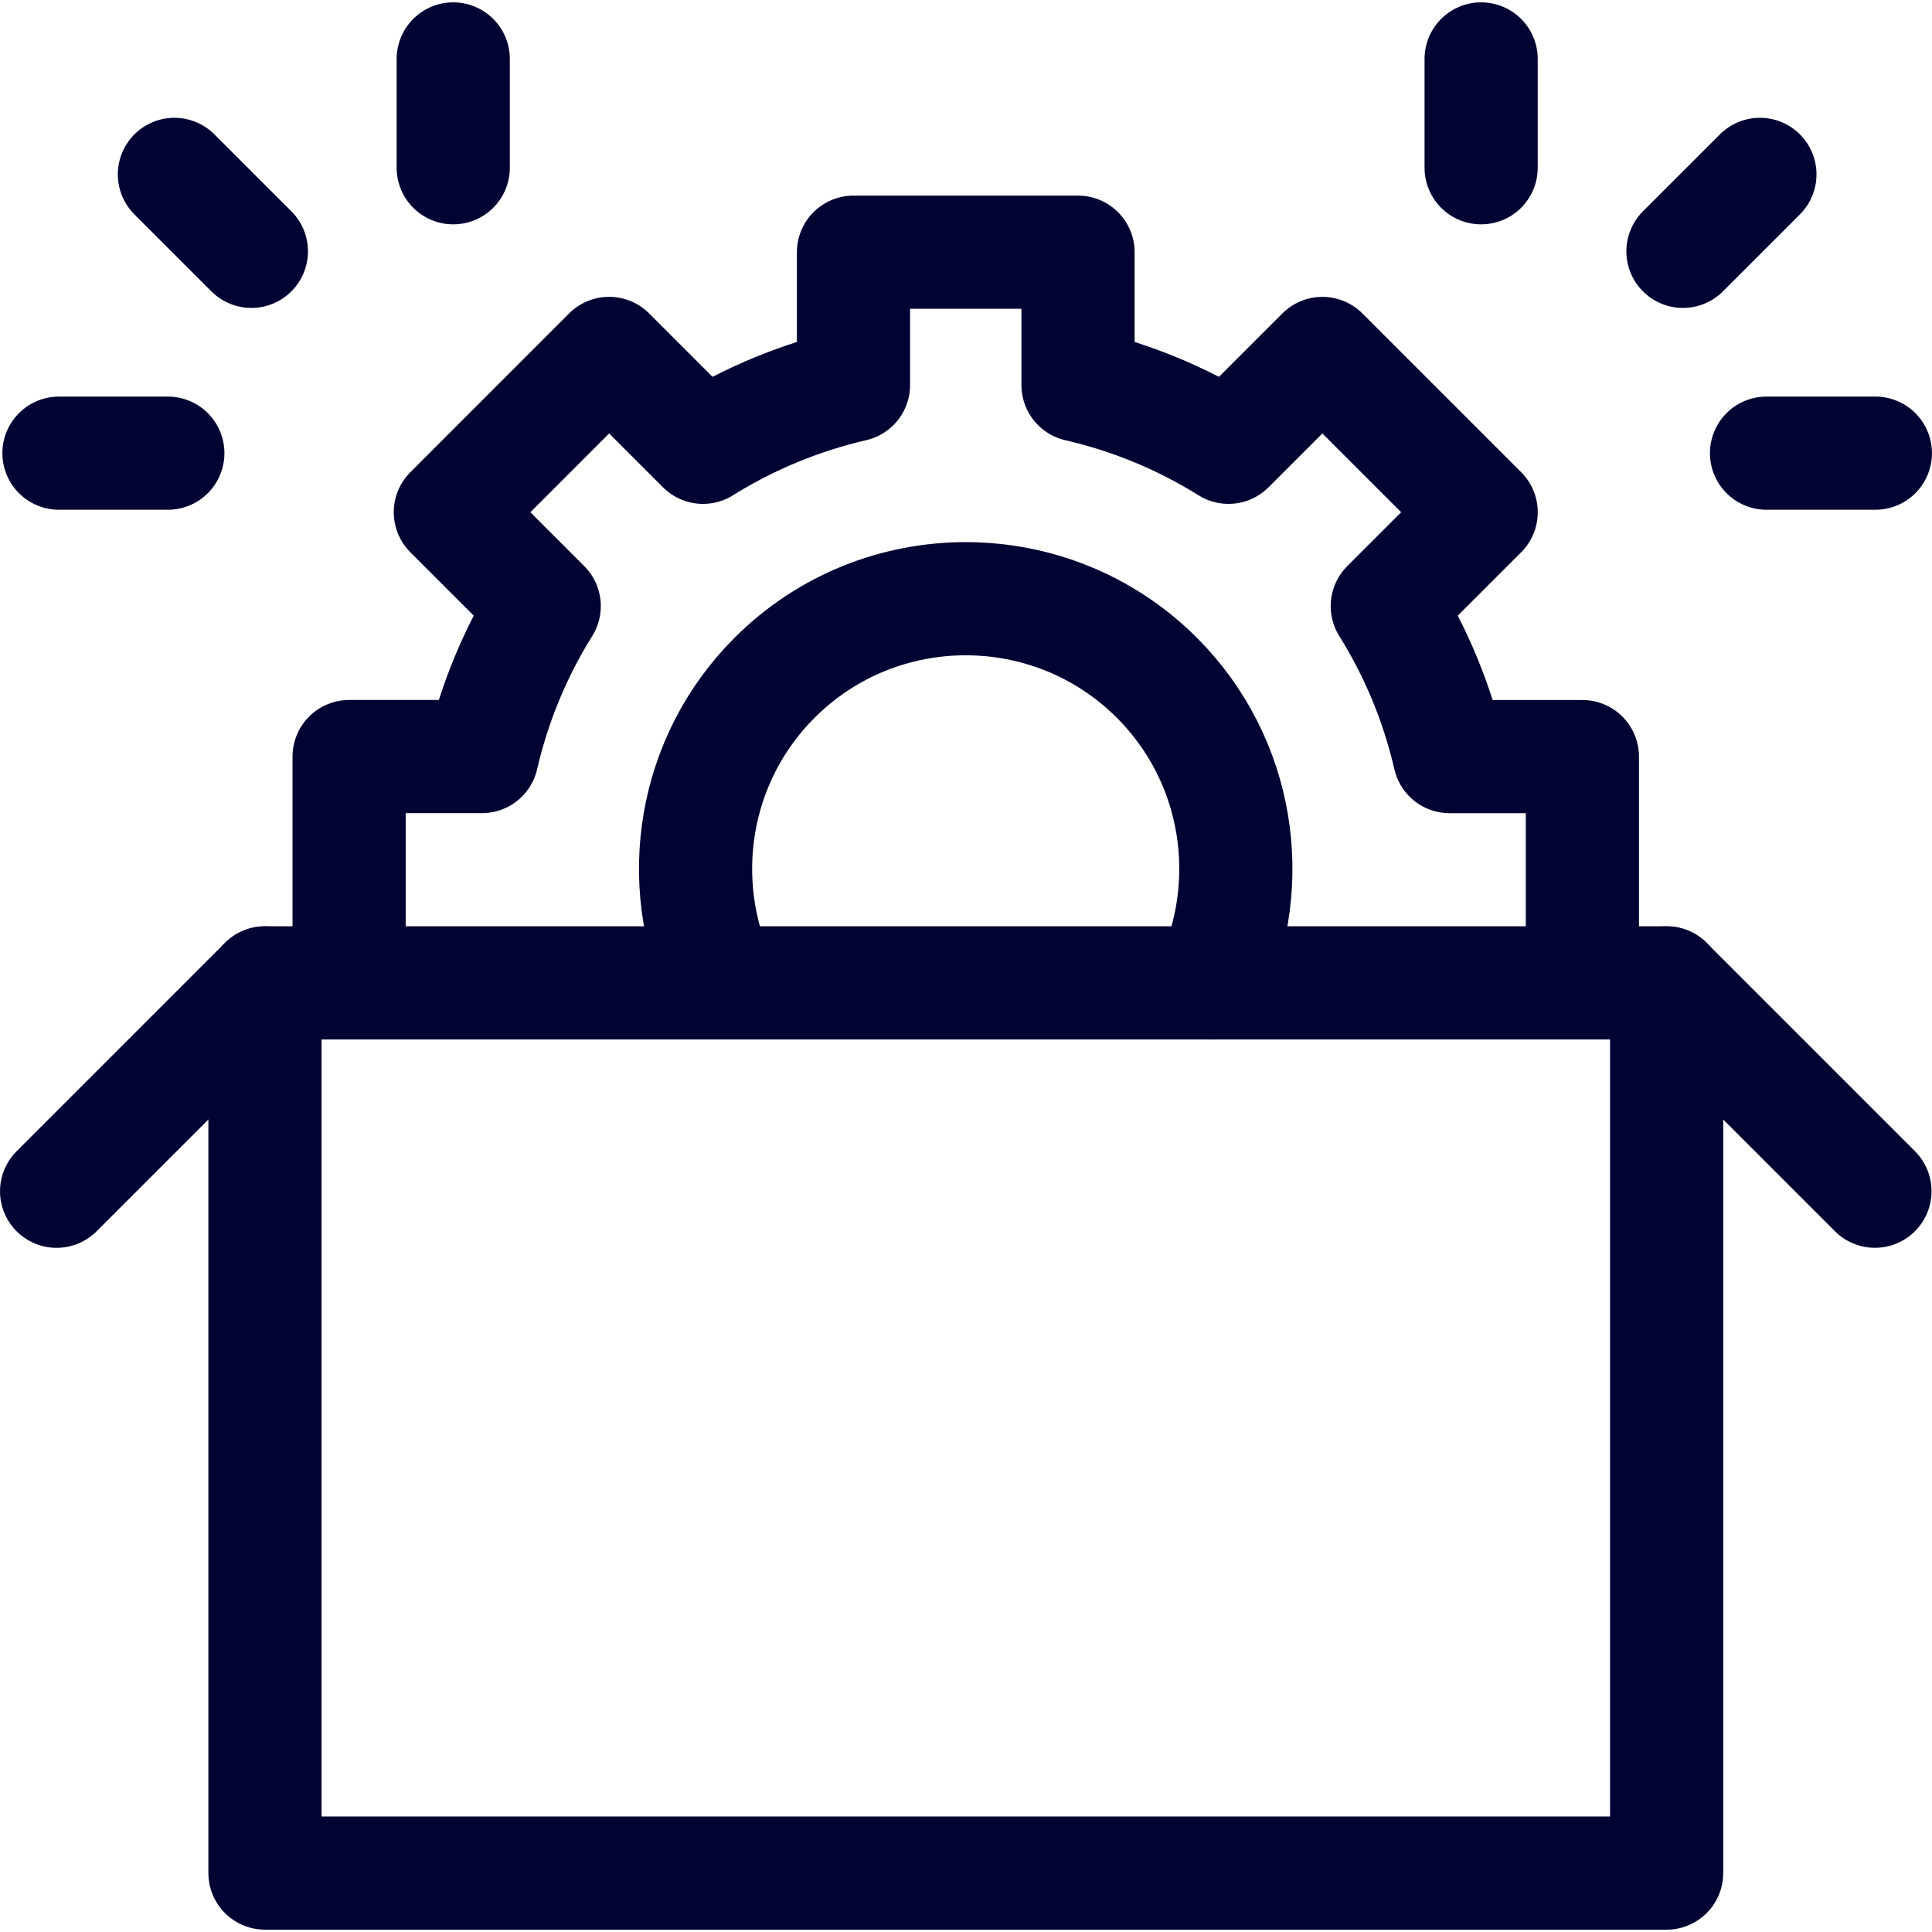 <svg xmlns="http://www.w3.org/2000/svg" width="54" height="54" viewBox="0 0 54 54" fill="none">
    <g clip-path="url(#clip0_1956_7302)">
        <path d="M1.648 12.666H4.691" stroke="#010333" stroke-width="3.163" stroke-miterlimit="10" stroke-linecap="round" stroke-linejoin="round"/>
        <path d="M4.875 4.874L7.026 7.025" stroke="#010333" stroke-width="3.163" stroke-miterlimit="10" stroke-linecap="round" stroke-linejoin="round"/>
        <path d="M12.668 1.647V4.689" stroke="#010333" stroke-width="3.163" stroke-miterlimit="10" stroke-linecap="round" stroke-linejoin="round"/>
        <path d="M52.417 12.666H49.375" stroke="#010333" stroke-width="3.163" stroke-miterlimit="10" stroke-linecap="round" stroke-linejoin="round"/>
        <path d="M49.19 4.874L47.039 7.025" stroke="#010333" stroke-width="3.163" stroke-miterlimit="10" stroke-linecap="round" stroke-linejoin="round"/>
        <path d="M41.398 1.647V4.689" stroke="#010333" stroke-width="3.163" stroke-miterlimit="10" stroke-linecap="round" stroke-linejoin="round"/>
        <path d="M20.12 27.423C18.851 24.637 19.361 21.232 21.65 18.943C24.596 15.998 29.388 15.998 32.334 18.943C34.636 21.246 35.139 24.677 33.841 27.472" stroke="#010333" stroke-width="3.163" stroke-miterlimit="10" stroke-linecap="round" stroke-linejoin="round"/>
        <path d="M44.228 27.423V21.147H40.515C40.176 19.679 39.597 18.256 38.775 16.941L41.399 14.317L36.961 9.879L34.337 12.502C33.022 11.681 31.599 11.102 30.131 10.763V7.049H23.855V10.762C22.387 11.102 20.964 11.681 19.649 12.502L17.025 9.878L12.587 14.317L15.211 16.941C14.389 18.256 13.81 19.679 13.471 21.146H9.758V27.423" stroke="#010333" stroke-width="3.163" stroke-miterlimit="10" stroke-linecap="round" stroke-linejoin="round"/>
        <path d="M46.583 27.472H7.406V52.353H46.583V27.472Z" stroke="#010333" stroke-width="3.163" stroke-miterlimit="10" stroke-linecap="round" stroke-linejoin="round"/>
        <path d="M7.406 27.472L1.582 33.296" stroke="#010333" stroke-width="3.163" stroke-miterlimit="10" stroke-linecap="round" stroke-linejoin="round"/>
        <path d="M46.582 27.472L52.405 33.295" stroke="#010333" stroke-width="3.163" stroke-miterlimit="10" stroke-linecap="round" stroke-linejoin="round"/>
    </g>
    <defs>
        <clipPath id="clip0_1956_7302">
            <rect width="54" height="54" fill="white"/>
        </clipPath>
    </defs>
</svg>